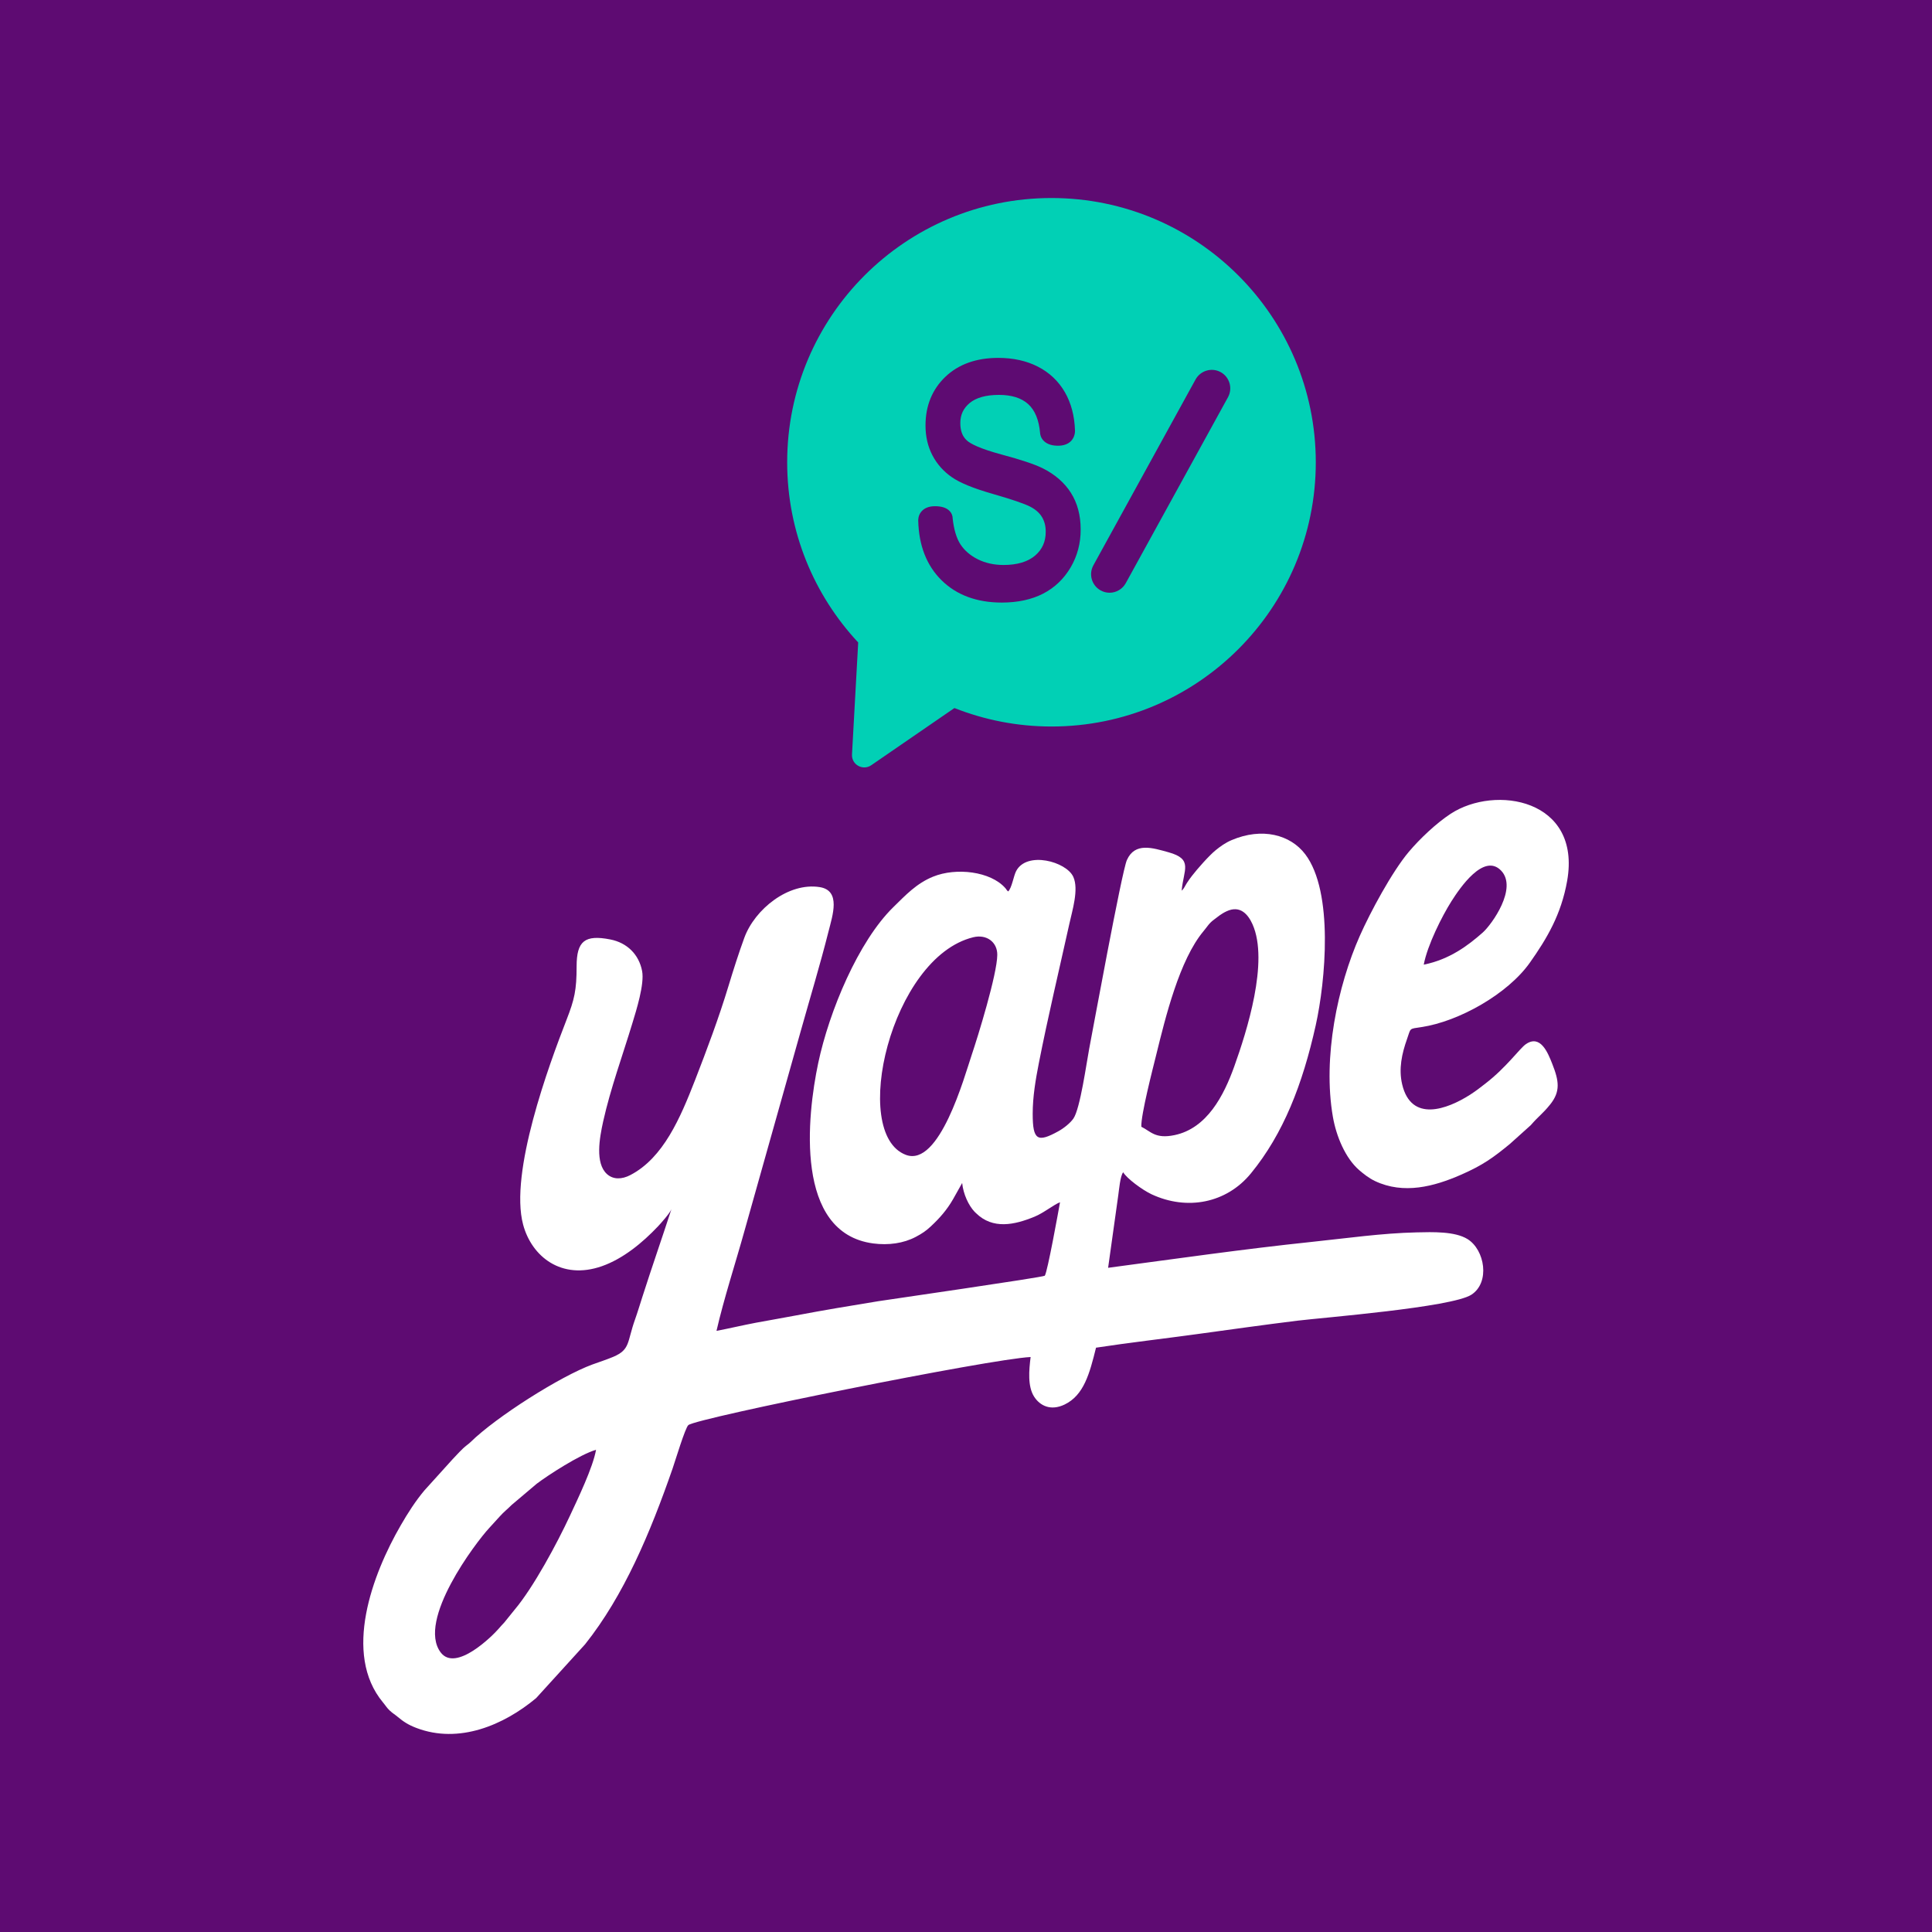 <?xml version="1.0" encoding="iso-8859-1"?>
<!-- Generator: Adobe Illustrator 21.0.0, SVG Export Plug-In . SVG Version: 6.00 Build 0)  -->
<svg version="1.1" id="Capa_1" xmlns="http://www.w3.org/2000/svg" xmlns:xlink="http://www.w3.org/1999/xlink" x="0px" y="0px"
	 viewBox="0 0 436.31 436.31" style="enable-background:new 0 0 436.31 436.31;" xml:space="preserve">
<g>
	<polygon style="fill:#5E0B72;" points="436.31,436.31 0,436.31 0,0 436.31,0 436.31,436.31 	"/>
	<path style="fill-rule:evenodd;clip-rule:evenodd;fill:#FFFFFF;" d="M134.61,327.41c-0.71,4.02-4.14,11.11-5.91,14.92
		c-2.91,6.24-8.22,16.15-12.51,21.23l-2.3,2.85c-0.6,0.63-0.81,0.87-1.33,1.47c-1.25,1.45-9.63,9.86-13.05,5.28
		c-5.4-7.23,7.95-24.81,10.92-28.03l2.46-2.7c0.9-1.01,1.72-1.61,2.63-2.54l5.7-4.82C123.69,333.2,130.93,328.48,134.61,327.41
		L134.61,327.41L134.61,327.41z M257.75,254.46c-0.12-2.65,2.58-13.07,3.35-16.19c2.1-8.56,5.27-21.51,10.7-27.99
		c0.9-1.07,1.21-1.75,2.36-2.6c0.86-0.64,1.61-1.31,2.86-1.89c3.1-1.44,4.87,0.78,5.84,2.94c3.76,8.43-1.32,24.28-4.12,32.1
		c-2.36,6.59-6.16,14-13.51,15.52C260.87,257.26,259.86,255.48,257.75,254.46L257.75,254.46L257.75,254.46z M219.8,211.66
		c3-0.73,5.45,1.09,5.42,3.99c-0.04,4.4-4.37,18.42-5.78,22.59c-1.65,4.9-7.28,25.45-14.88,22.56
		C191.92,255.99,201.19,216.2,219.8,211.66L219.8,211.66L219.8,211.66z M168.09,211.79c-1.26,3.44-2.49,7.31-3.56,10.84
		c-2.2,7.27-4.91,14.46-7.54,21.24c-3.35,8.6-7.18,17.62-14.64,21.5c-1.92,1-3.87,1.05-5.29-0.24c-2.69-2.46-1.68-8.1-0.84-11.89
		c1.66-7.44,4.4-14.92,6.6-22.19c0.86-2.82,2.76-8.82,2.19-11.76c-0.72-3.76-3.4-6.39-7.18-7.13c-5.75-1.13-7.61,0.35-7.61,6.07
		c0,5.38-0.49,7.49-2.27,12.06c-3.97,10.18-12.95,34.54-9.81,46.27c1.92,7.18,8.63,12.6,17.78,9.39c4.8-1.68,9.19-5.31,12.67-8.99
		c0.59-0.62,2.69-2.97,3.04-3.88c-2.03,6.25-4.45,13.19-6.58,19.86c-0.55,1.7-1.04,3.36-1.63,5.02c-1.84,5.14-1.03,6.8-4.93,8.46
		c-1.4,0.59-3.28,1.21-4.69,1.72c-7.25,2.65-21.8,11.89-27.55,17.55c-0.32,0.31-0.48,0.41-0.82,0.68c-1.13,0.86-2.22,2.15-3.24,3.2
		l-6.32,6.99c-2.04,2.43-3.76,5.12-5.38,7.93c-6.37,11.01-13.13,28.99-4,39.97c0.61,0.73,0.86,1.22,1.56,1.87
		c0.63,0.59,1.19,0.9,1.8,1.42c1.25,1.05,2.36,1.78,4.17,2.47c9.61,3.68,19.75-0.62,27.07-6.74l11.04-12.14
		c8.77-11.01,14.72-25.16,19.77-39.71c0.57-1.63,2.85-9.23,3.56-9.8c1.99-1.62,68.26-14.96,77.29-15.37
		c-0.37,2.97-0.7,6.62,0.79,8.95c1.32,2.06,3.75,3.28,6.88,1.78c4.34-2.09,5.64-6.94,7.1-12.84c7.54-1.15,15.23-2.02,22.78-3.06
		c7.55-1.03,15.17-2.11,22.73-3.04c5.62-0.69,34.78-3,39.24-5.85c4.3-2.76,3.06-10.16-0.86-12.58c-2.88-1.77-7.87-1.59-11.46-1.51
		c-7.83,0.17-15.95,1.34-23.72,2.15c-15.36,1.61-30.72,3.82-45.98,5.85l2.3-16.43c0.15-0.97,0.43-4.4,1.11-5.14
		c0.79,1.38,4.33,4,6.41,4.97c8.01,3.73,16.9,2.03,22.43-4.72c7.33-8.95,11.67-20.1,14.64-33.46c2.2-9.92,4.09-30.09-2.37-38.61
		c-3.36-4.44-9.76-6.12-16.64-3.19c-1.44,0.61-2.58,1.46-3.56,2.25c-1.53,1.24-4.14,4.21-5.37,5.8c-0.34,0.44-0.77,1.02-1.16,1.63
		c-0.39,0.59-0.63,1.27-1.18,1.73c0.41-4.72,2.68-7.1-2.97-8.67c-3.61-1-7.58-2.31-9.4,1.76c-1.15,2.57-7.79,38.9-8.51,42.6
		c-0.58,3-2.02,13.55-3.57,15.78c-0.71,1.02-2.17,2.19-3.39,2.86c-4.71,2.6-5.8,2.06-5.8-3.94c0-3.87,0.66-7.72,1.38-11.4
		c2.07-10.53,4.59-21.08,6.91-31.55c0.65-2.97,2.16-7.74,0.88-10.56c-1.56-3.45-10.51-5.89-12.91-1.3c-0.58,1.11-0.97,3.82-1.8,4.6
		c-0.47-0.41-0.27-0.34-0.66-0.78c-3.31-3.75-11.06-4.69-16.3-2.56c-3.76,1.53-6.21,4.18-8.98,6.89
		c-7.89,7.72-14.48,23.5-16.96,35.22c-2.51,11.88-5.44,38.36,12.43,40.72c3.44,0.45,6.84-0.02,9.6-1.48
		c1.48-0.78,2.38-1.41,3.41-2.38c1.98-1.84,3.63-3.72,5.02-6.14l2.05-3.65c0.26,2.55,1.48,5.1,2.79,6.48
		c0.1,0.1,0.23,0.22,0.33,0.32c3.79,3.73,8.67,2.68,13.22,0.81c2.06-0.84,4.42-2.77,5.76-3.26c-0.38,2.12-2.83,15.73-3.44,16.59
		c-0.51,0.38-35.92,5.48-37.63,5.76c-6.26,1.02-12.31,2.02-18.51,3.2c-3.02,0.58-6.04,1.08-9.07,1.65c-3.02,0.57-6.05,1.3-8.93,1.84
		c1.69-7.36,4.29-15.28,6.35-22.69l12.65-44.92c2.1-7.49,4.39-15.02,6.28-22.52c0.93-3.69,2.88-9.3-1.96-10.08
		C178.06,199.21,170.45,205.33,168.09,211.79L168.09,211.79L168.09,211.79z"/>
	<path style="fill-rule:evenodd;clip-rule:evenodd;fill:#FFFFFF;" d="M321.53,217.85c0.82-4.4,4.14-10.98,6.25-14.31
		c1.9-2.99,7.3-10.98,11.21-6.94c3.82,3.95-2.1,12.19-4.14,14C331.62,213.46,327.39,216.68,321.53,217.85L321.53,217.85
		L321.53,217.85z M353.92,198.9c3.23-18.44-16.23-21.73-26.33-15.11c-3.2,2.1-6.93,5.61-9.44,8.59c-3.78,4.49-8.7,13.63-11.07,18.99
		c-5,11.3-8.4,27.38-6.07,40.85c0.77,4.41,2.82,9.34,5.96,12.05c0.95,0.82,2.15,1.78,3.55,2.45c6.5,3.08,13.37,1.22,19.37-1.4
		c5.01-2.18,7.4-3.95,11.07-6.96l4.75-4.27c1.9-2.19,2.6-2.47,4.36-4.65c2.37-2.95,2.02-5.31,0.47-9.22
		c-0.98-2.49-2.66-6.67-5.94-4.42c-1.41,0.97-4.36,5.21-9.14,8.9c-1.18,0.92-2.11,1.65-3.49,2.54c-5.2,3.31-13.26,6.29-15.31-2.34
		c-0.84-3.53-0.05-7.02,1.07-10.18c0.94-2.64,0.37-2.33,3.28-2.77c8.41-1.26,19.47-7.44,24.5-14.57
		C349.33,211.97,352.58,206.53,353.92,198.9L353.92,198.9L353.92,198.9z"/>
	<path style="fill:#01D0B5;" d="M237.45,44.72c-32.96,0-59.68,26.72-59.68,59.68c0,15.73,6.09,30.03,16.04,40.69l-1.4,25.29
		c-0.13,2.3,2.44,3.74,4.34,2.44l18.79-12.92c6.79,2.68,14.18,4.17,21.93,4.17c32.96,0,59.68-26.72,59.68-59.68
		C297.13,71.45,270.41,44.72,237.45,44.72L237.45,44.72L237.45,44.72z M241.79,128.13L241.79,128.13c-1.52,2.59-3.61,4.59-6.23,5.94
		c-2.59,1.33-5.72,2.01-9.32,2.01c-5.63,0-10.2-1.69-13.58-5.01c-3.38-3.32-5.16-7.86-5.29-13.47c0-0.03-0.09-1.16,0.74-2.11
		c0.65-0.74,1.62-1.14,2.9-1.17c1.49-0.02,2.67,0.3,3.39,1.03c0.56,0.55,0.75,1.24,0.74,1.69c0.26,2.46,0.85,4.49,1.76,5.89
		c0.9,1.38,2.21,2.51,3.89,3.36c1.71,0.86,3.68,1.3,5.84,1.3c3.09,0,5.49-0.72,7.14-2.13c1.61-1.39,2.39-3.14,2.39-5.37
		c0-1.3-0.28-2.38-0.85-3.33c-0.56-0.93-1.45-1.71-2.62-2.32c-1.3-0.68-4.22-1.68-8.69-2.96c-4.23-1.22-7.18-2.43-9.02-3.7
		c-1.87-1.29-3.36-2.95-4.4-4.94c-1.04-1.99-1.57-4.25-1.57-6.74c0-4.46,1.51-8.16,4.49-11.01c2.97-2.83,6.98-4.27,11.94-4.27
		c3.38,0,6.39,0.67,8.95,1.98c2.6,1.33,4.65,3.27,6.09,5.76c1.42,2.46,2.19,5.38,2.29,8.68c0,0.09,0.06,1.31-0.83,2.29
		c-0.44,0.48-1.28,1.07-2.73,1.12c-1.5,0.06-2.66-0.3-3.43-1.02c-0.81-0.76-0.88-1.65-0.89-1.82c-0.25-2.93-1.15-5.15-2.68-6.54
		c-1.53-1.39-3.74-2.09-6.6-2.09c-2.93,0-5.15,0.62-6.62,1.83c-1.42,1.18-2.12,2.66-2.12,4.53c0,1.74,0.48,3.02,1.48,3.93
		c0.76,0.69,2.73,1.8,7.89,3.19c4.36,1.17,7.36,2.17,9.17,3.06l0.01,0c2.81,1.4,4.98,3.28,6.43,5.58c1.46,2.3,2.2,5.08,2.2,8.24
		C244.07,122.66,243.3,125.56,241.79,128.13L241.79,128.13L241.79,128.13z M277.32,89.71L277.32,89.71l-23.08,41.98
		c-0.73,1.33-2.14,2.17-3.66,2.17c-0.7,0-1.4-0.18-2.01-0.52c-2.02-1.11-2.76-3.65-1.65-5.67l23.08-41.98
		c1.11-2.01,3.65-2.76,5.67-1.65h0C277.68,85.14,278.43,87.69,277.32,89.71L277.32,89.71z"/>
</g>
</svg>
